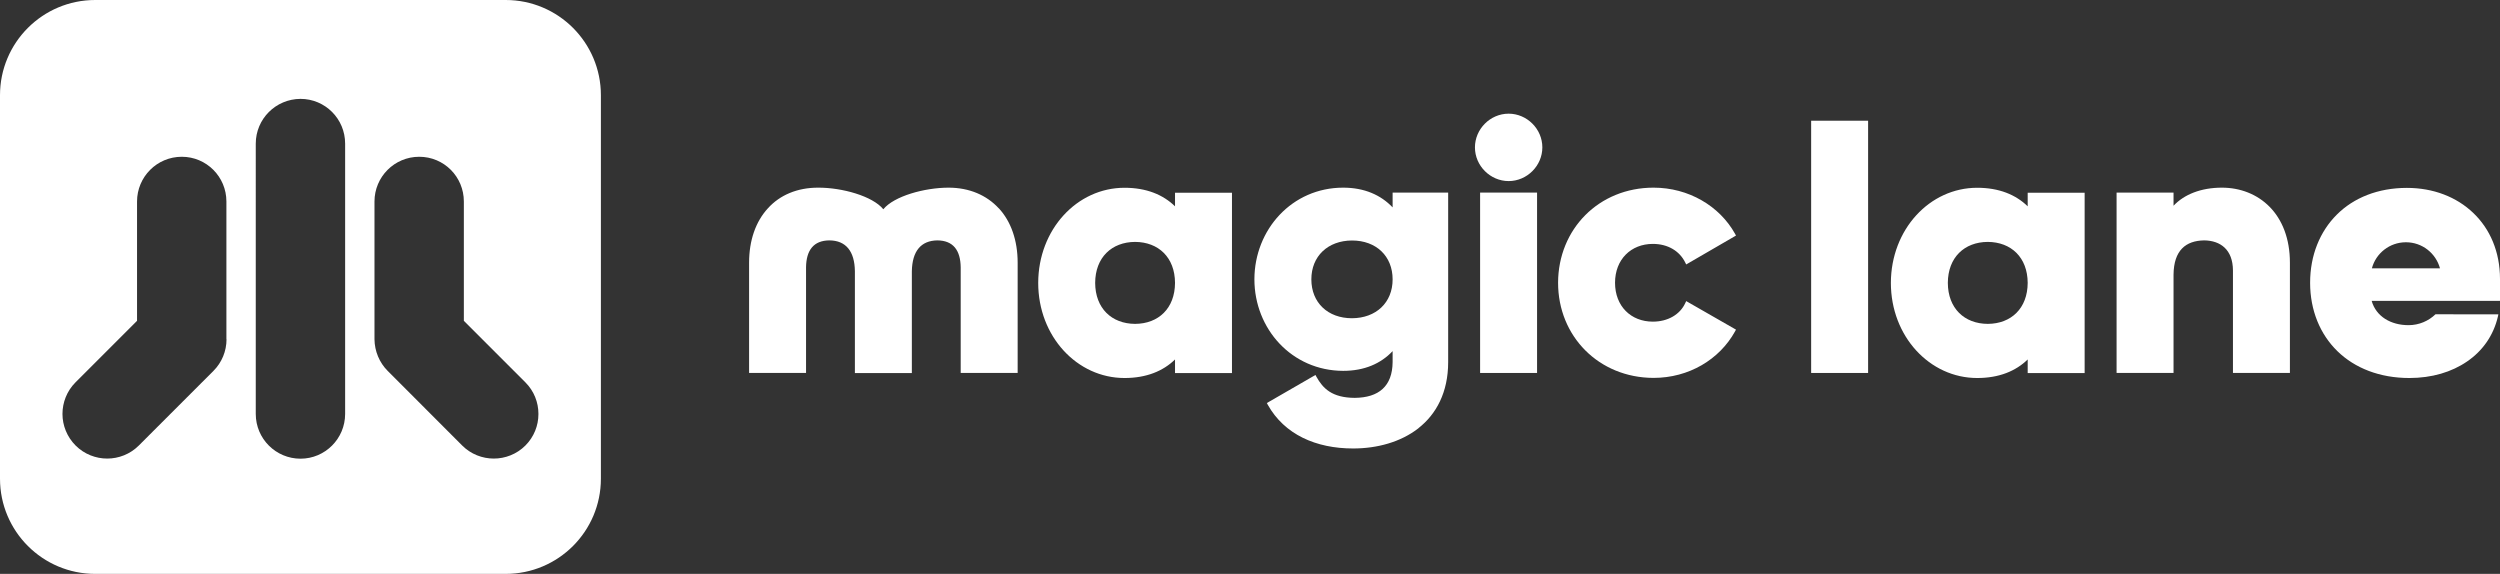 <?xml version="1.0" encoding="UTF-8"?><svg id="Layer_2" xmlns="http://www.w3.org/2000/svg" viewBox="0 0 212.89 48.87"><rect x="0" y="0" width="212.89" height="48.87" fill="#333333" stroke="none"/><defs><style>.cls-1{fill:#fff;}</style></defs><g id="Layer_1-2"><g><g><path class="cls-1" d="M85.05,17.74c-1.03-1.12-2.51-1.76-4.27-1.76-2.04,0-4.65,.72-5.56,1.84-.91-1.12-3.51-1.85-5.56-1.84-1.77,0-3.25,.63-4.27,1.76-1.03,1.12-1.6,2.72-1.6,4.63v9.39h4.85v-9c.02-1.45,.64-2.28,1.99-2.29,1.4,.01,2.15,.92,2.17,2.63v8.67h4.85v-8.67c.03-1.71,.77-2.61,2.17-2.63,1.35,.01,1.97,.84,1.99,2.29v9h4.85v-9.39c0-1.91-.57-3.51-1.6-4.63"/><path class="cls-1" d="M96.66,27.58c-1.99-.01-3.39-1.32-3.4-3.49,.01-2.17,1.41-3.48,3.4-3.49,1.99,.01,3.39,1.32,3.4,3.49-.01,2.17-1.41,3.48-3.4,3.49m-.9,4.61c1.86,0,3.29-.59,4.3-1.58v1.16h4.85v-15.36h-4.85v1.16c-1.01-.99-2.44-1.58-4.3-1.58-4.04,0-7.34,3.54-7.35,8.1,0,4.56,3.31,8.1,7.35,8.1"/><path class="cls-1" d="M115.13,27.1c-2.06,0-3.46-1.33-3.46-3.31,0-1.98,1.41-3.3,3.46-3.31,2.06,0,3.46,1.33,3.46,3.31,0,1.98-1.41,3.3-3.46,3.31m5.66,9.36c1.52-1.19,2.53-3.05,2.53-5.62v-14.44h-4.73v1.26c-1.01-1.06-2.41-1.68-4.21-1.68-4.36,0-7.55,3.57-7.56,7.8,0,4.23,3.19,7.79,7.56,7.8,1.81,0,3.21-.62,4.21-1.68v.94c-.02,2.05-1.18,3.02-3.22,3.04-1.93-.01-2.71-.79-3.27-1.8l-.08-.15-4.14,2.39,.08,.15c1.42,2.53,4.1,3.72,7.27,3.72,2.03,0,4.05-.54,5.57-1.73"/><path class="cls-1" d="M128.47,9.68c-1.57,0-2.87,1.31-2.87,2.87,0,1.57,1.31,2.87,2.87,2.87,1.57,0,2.87-1.31,2.87-2.87,0-1.57-1.31-2.87-2.87-2.87"/></g><polygon class="cls-1" points="126.04 31.76 126.22 31.76 130.89 31.76 130.89 16.4 126.04 16.4 126.04 31.76"/><path class="cls-1" d="M140.81,32.18c3,0,5.61-1.56,6.94-3.96l.08-.15-4.24-2.43-.08,.17c-.45,.98-1.49,1.58-2.76,1.58-1.87,0-3.22-1.32-3.22-3.31,0-1.99,1.36-3.31,3.22-3.31,1.27,0,2.28,.6,2.76,1.59l.08,.16,4.24-2.46-.08-.15c-1.32-2.37-3.96-3.93-6.94-3.93-4.66,0-8.12,3.53-8.13,8.1,0,4.56,3.47,8.09,8.13,8.1"/><polygon class="cls-1" points="154.23 31.76 154.4 31.76 159.08 31.76 159.08 10.28 154.23 10.28 154.23 31.76"/><g><path class="cls-1" d="M169.27,27.58c-1.99-.01-3.39-1.32-3.4-3.49,.01-2.17,1.41-3.48,3.4-3.49,1.99,.01,3.39,1.32,3.4,3.49-.01,2.17-1.41,3.48-3.4,3.49m-.9,4.61c1.86,0,3.29-.59,4.3-1.58v1.16h4.85v-15.36h-4.85v1.16c-1.01-.99-2.44-1.58-4.3-1.58-4.04,0-7.34,3.54-7.35,8.1,0,4.56,3.31,8.1,7.35,8.1"/><path class="cls-1" d="M185.09,23.39c.02-2.07,1.04-2.9,2.62-2.92,1.37,.02,2.43,.78,2.44,2.56v8.73h4.85v-9.39c0-2.06-.66-3.67-1.72-4.75-1.06-1.08-2.51-1.64-4.07-1.64-1.8,0-3.23,.59-4.12,1.54v-1.12h-4.85v15.36h4.85v-8.37Z"/><path class="cls-1" d="M201.98,22.85c.34-1.28,1.51-2.22,2.9-2.22s2.55,.94,2.9,2.22h-5.8Zm10.91,2.76v-1.85c0-2.32-.85-4.27-2.28-5.63-1.42-1.36-3.4-2.13-5.65-2.13-2.46,0-4.53,.84-5.97,2.28-1.44,1.44-2.27,3.46-2.27,5.8,0,2.35,.85,4.39,2.33,5.83,1.48,1.44,3.6,2.28,6.12,2.28,1.91,0,3.6-.5,4.92-1.41,1.32-.9,2.25-2.22,2.62-3.82l.04-.19s-5.32,0-5.35-.01c-.59,.57-1.4,.93-2.3,.93-1.5,0-2.76-.73-3.14-2.07h10.91Z"/><path class="cls-1" d="M45.85,35.27h0c0,.97-.38,1.94-1.11,2.67-.74,.74-1.72,1.11-2.69,1.11s-1.95-.37-2.69-1.11l-6.35-6.36c-.71-.71-1.11-1.69-1.12-2.69v-11.73c0-2.1,1.7-3.81,3.81-3.81s3.8,1.7,3.8,3.81v10.16l5.24,5.24-.1,.11,.1-.11c.74,.74,1.11,1.71,1.11,2.68h0v.03Zm-16.46-.02c0,2.1-1.7,3.81-3.8,3.81s-3.81-1.7-3.81-3.81V12.23c0-2.1,1.7-3.8,3.81-3.81v0c2.1,0,3.8,1.7,3.8,3.81v23.02Zm-10.1-6.36c0,1.01-.4,1.98-1.11,2.69l-6.36,6.36c-.74,.74-1.72,1.11-2.69,1.11s-1.95-.37-2.69-1.11c-.74-.74-1.12-1.72-1.12-2.69h0s0,0,0,0h0c0-.97,.37-1.95,1.11-2.69l5.24-5.24v-10.16c0-2.1,1.7-3.81,3.81-3.81v0c2.1,0,3.8,1.7,3.8,3.81v11.73ZM43.06,0H8.11C3.63,0,0,3.63,0,8.11V40.76c0,4.48,3.63,8.11,8.11,8.11H43.06c4.48,0,8.11-3.63,8.11-8.11V8.11c0-4.48-3.63-8.11-8.11-8.11"/></g></g></g></svg>